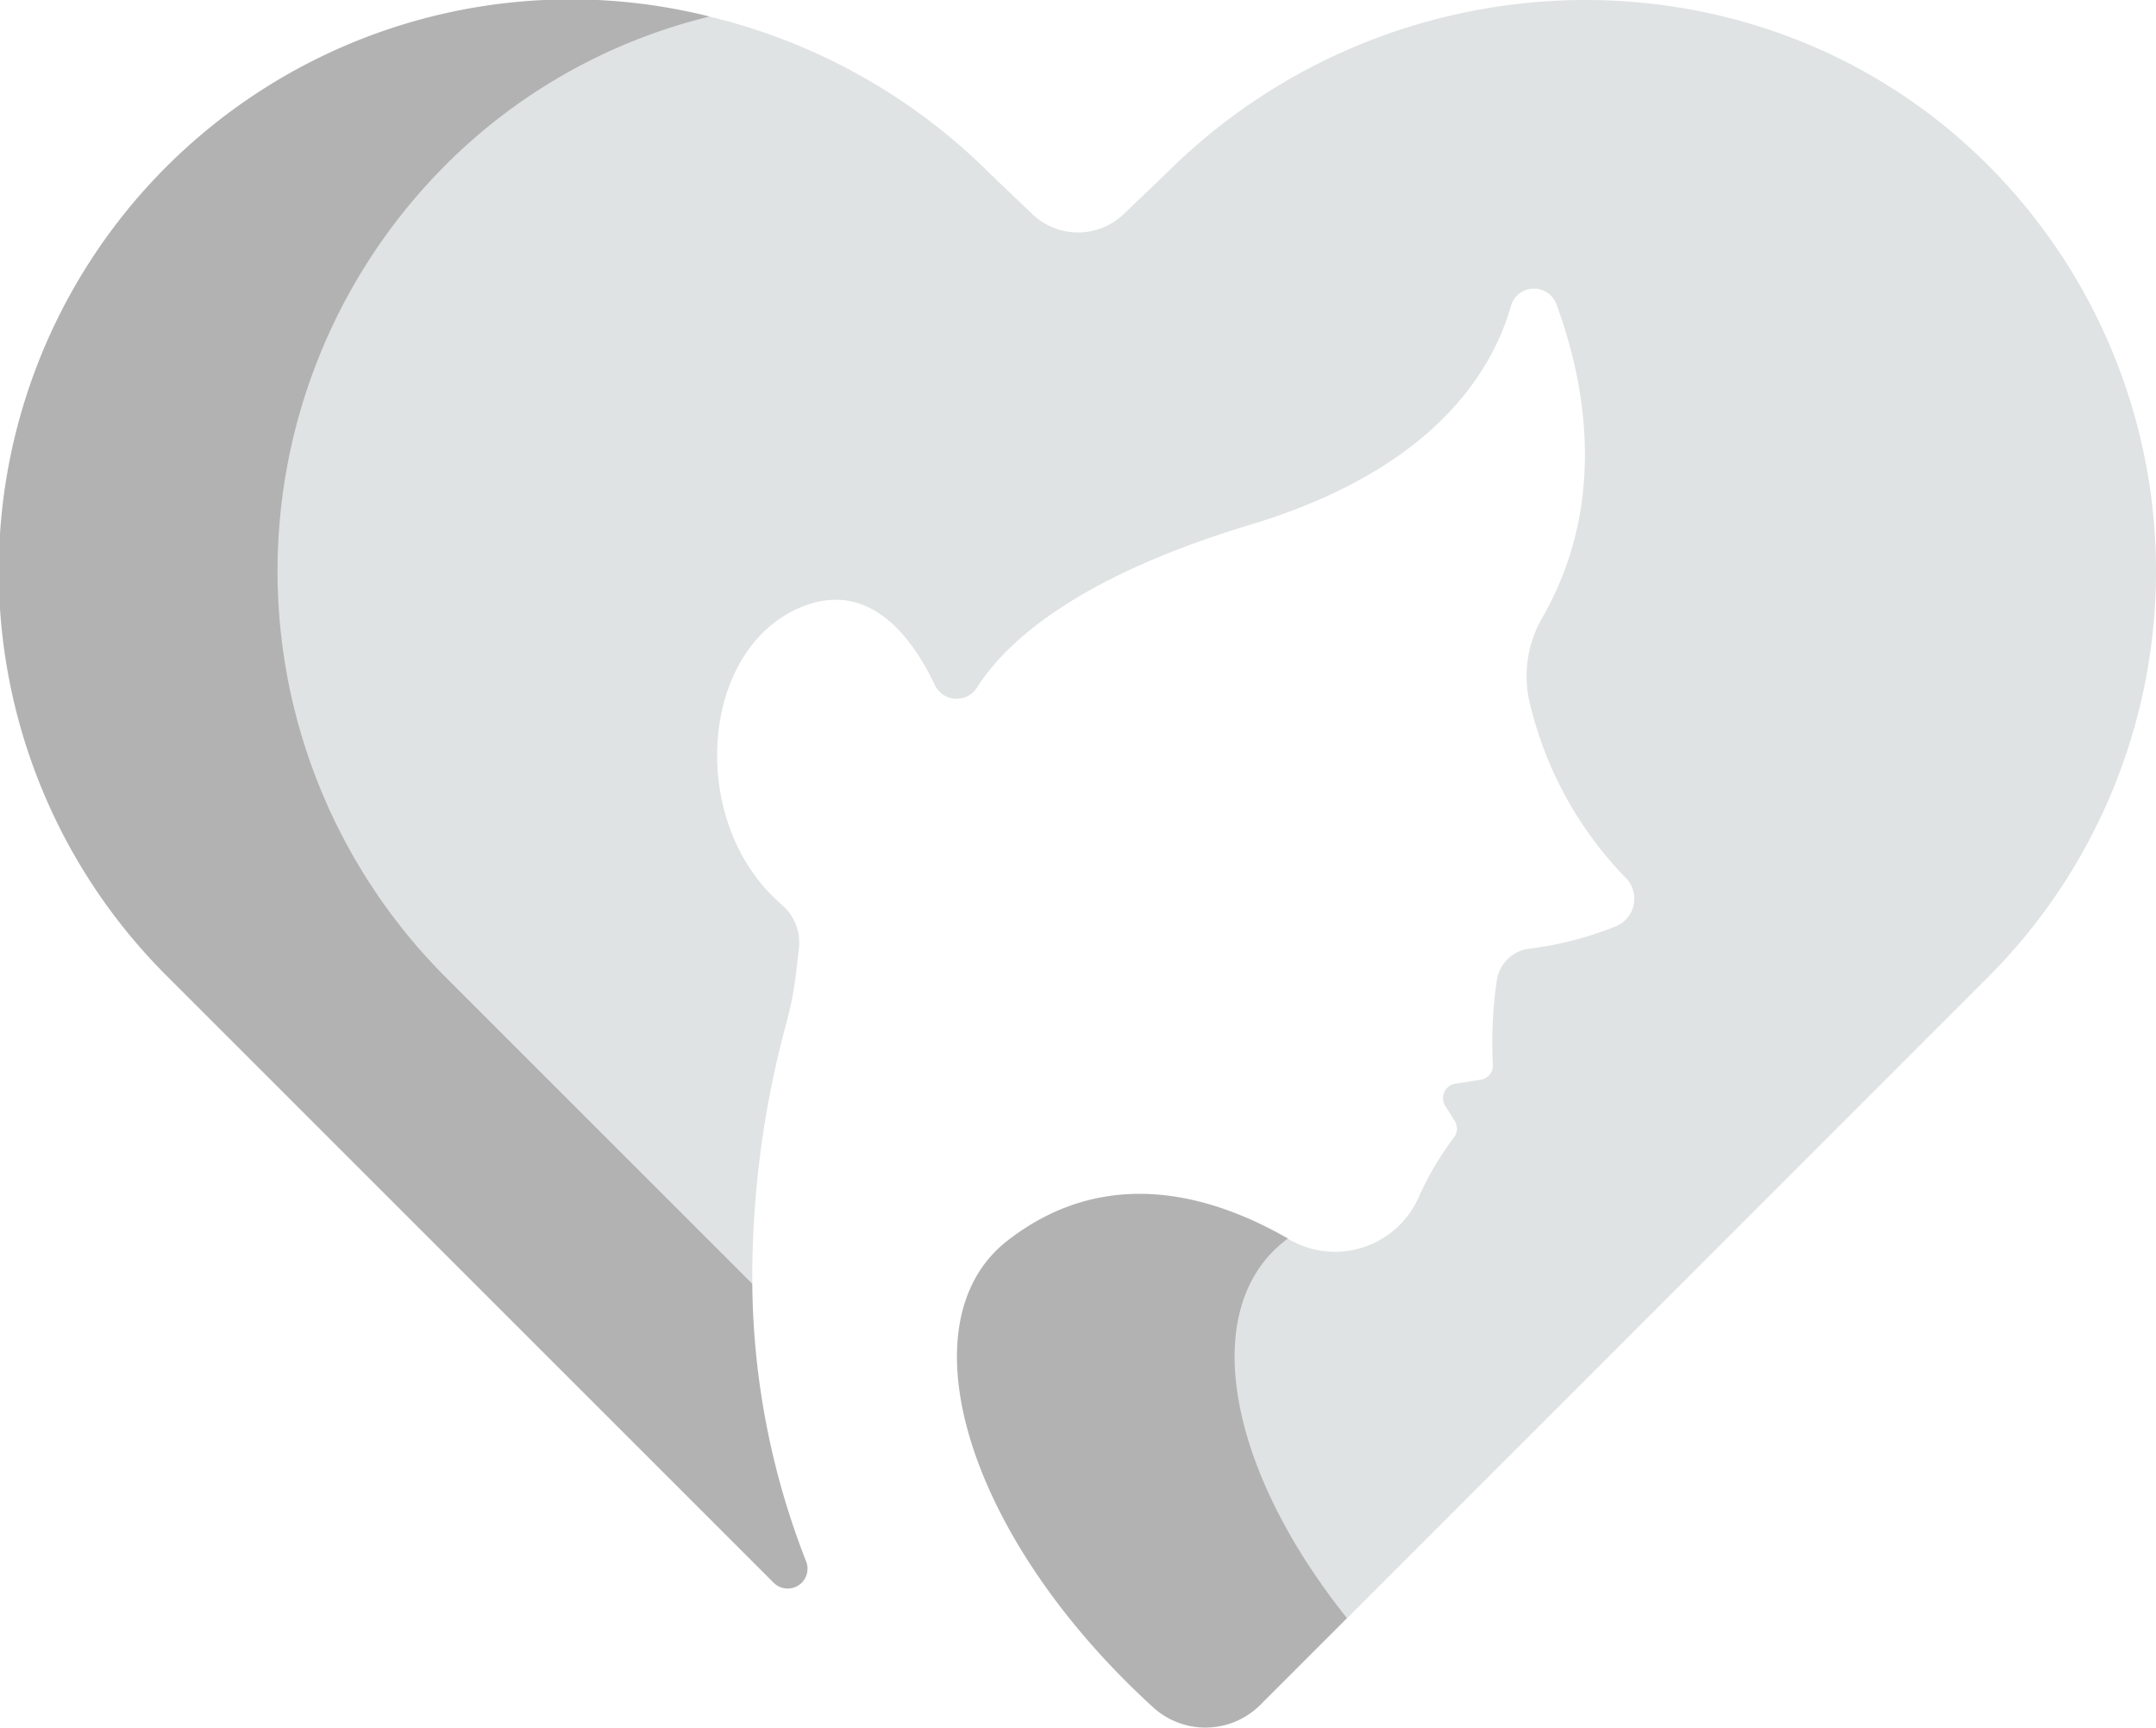 <svg xmlns="http://www.w3.org/2000/svg" width="93.586" height="75" viewBox="0 0 93.586 75">
  <g id="womens-day" transform="translate(0 -50.842)">
    <path id="Path_5686" data-name="Path 5686" d="M128.059,58.342c-9.75-10.127-26.079-9.888-36.019.053l-1.823,1.743a2.868,2.868,0,0,1-3.964,0l-1.823-1.743a25.736,25.736,0,0,0-12.179-6.83H69.7S50.711,55.632,50.711,76.156,70.483,106.1,70.483,106.1l3.614.48a42.215,42.215,0,0,1,1.51-11.439,14.419,14.419,0,0,0,.383-2.016l.131-1.1a2.185,2.185,0,0,0-.753-1.916c-4.113-3.525-3.588-11.134.9-12.93,2.9-1.159,4.743,1.283,5.751,3.4a1.047,1.047,0,0,0,1.834.108c1.265-1.989,4.351-4.8,11.866-7.066,7.816-2.361,10.454-6.513,11.308-9.493a1.038,1.038,0,0,1,1.972-.08c1.235,3.34,2.271,8.627-.627,13.637a5.071,5.071,0,0,0-.484,3.85,16.211,16.211,0,0,0,4.105,7.4,1.294,1.294,0,0,1-.434,2.13,14.933,14.933,0,0,1-3.7.959,1.618,1.618,0,0,0-1.445,1.388,18.4,18.4,0,0,0-.172,3.631.63.63,0,0,1-.533.675l-1.093.17a.633.633,0,0,0-.44.96l.411.66a.631.631,0,0,1-.037.722,13.117,13.117,0,0,0-1.536,2.607,3.969,3.969,0,0,1-5.584,1.831l-.084-.048H94.774l-2.542,5.722,4.237,10.545,3.44.214L127.721,93.28a24.949,24.949,0,0,0,.338-34.938Z" transform="translate(-41.442 0)" fill="#e0e3e3"/>
    <g id="Group_13293" data-name="Group 13293" transform="translate(0 50.843)">
      <path id="Path_5687" data-name="Path 5687" d="M32.655,106.582l-13.3-13.3a24.949,24.949,0,0,1-.339-34.938,24.313,24.313,0,0,1,11.789-6.778,24.822,24.822,0,0,0-23.5,41.716L33.582,119.56a.861.861,0,0,0,1.409-.927,33.746,33.746,0,0,1-2.336-12.051Z" transform="translate(0 -50.849)" fill="#b2b2b2"/>
      <path id="Path_5688" data-name="Path 5688" d="M241.495,336.421c.042-.032.083-.061.125-.092-3.361-1.931-7.931-3.209-12.176.092-4.53,3.524-1.857,12.782,6.3,20.239a3.369,3.369,0,0,0,4.641-.053l.023-.023,3.774-3.774C238.95,346.271,237.721,339.356,241.495,336.421Z" transform="translate(-185.712 -282.561)" fill="#b2b2b2"/>
    </g>
  </g>
</svg>
